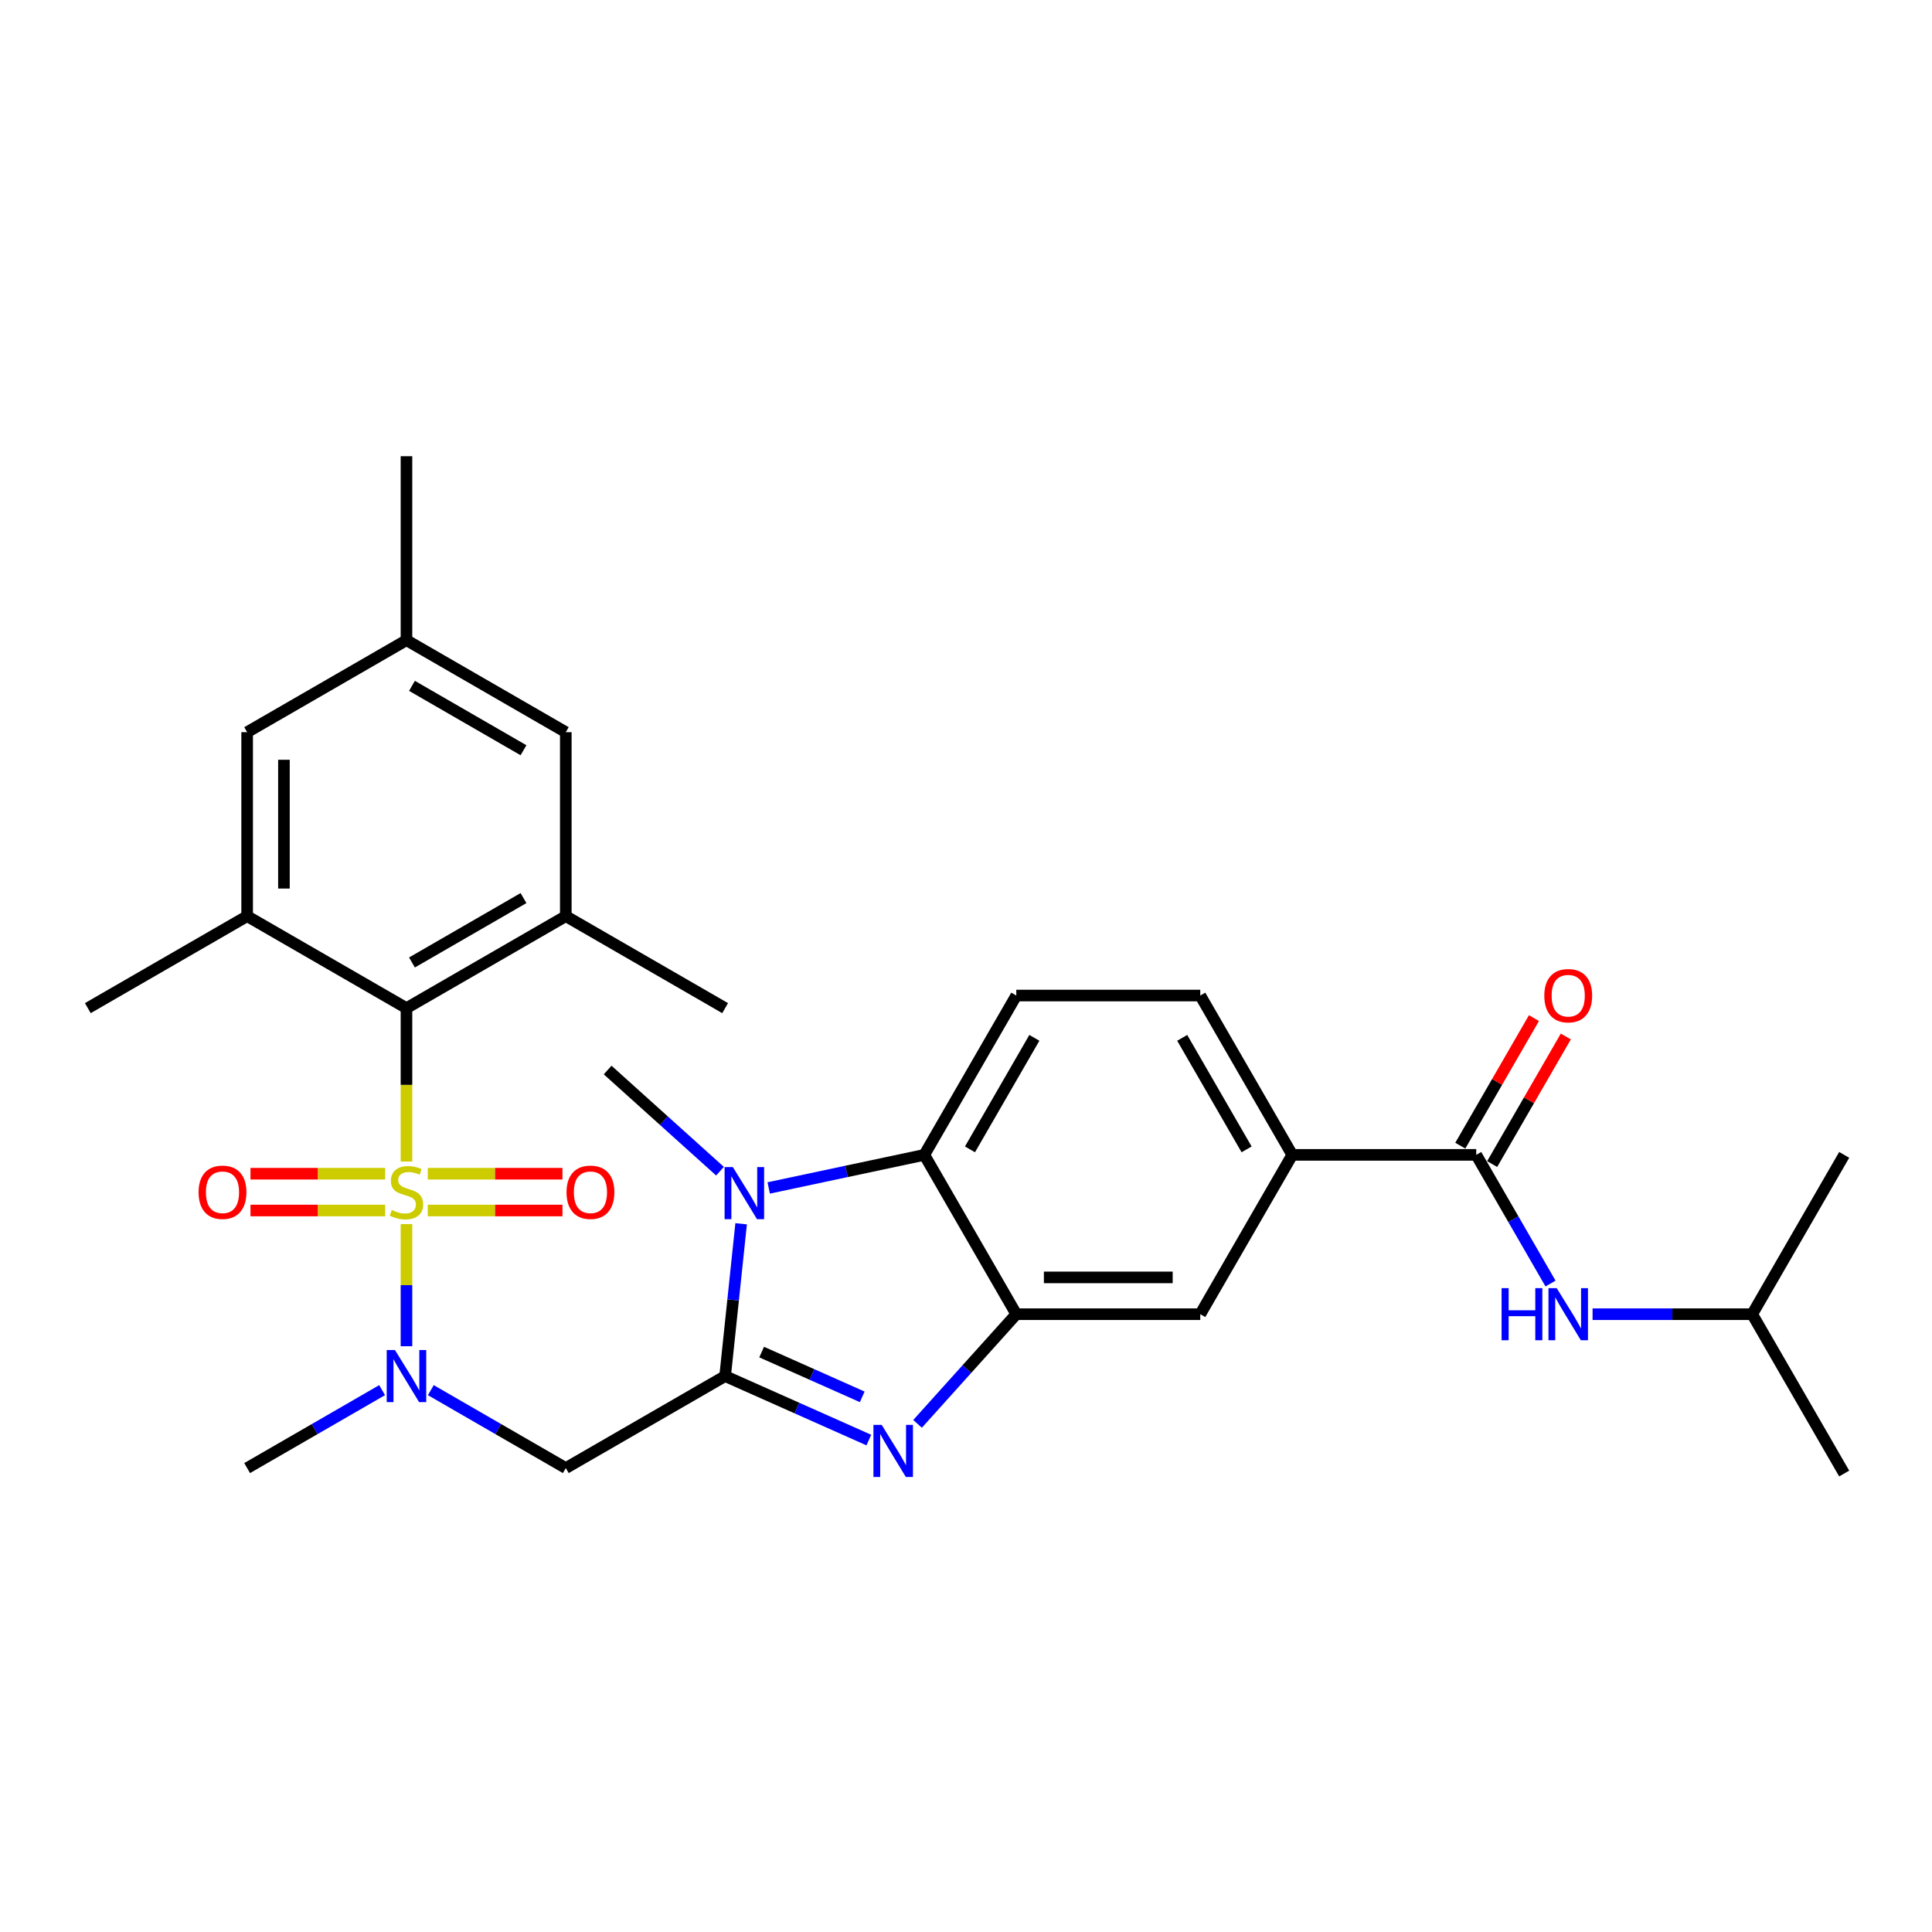 <?xml version='1.0' encoding='iso-8859-1'?>
<svg version='1.1' baseProfile='full'
              xmlns='http://www.w3.org/2000/svg'
                      xmlns:rdkit='http://www.rdkit.org/xml'
                      xmlns:xlink='http://www.w3.org/1999/xlink'
                  xml:space='preserve'
width='1000px' height='1000px' viewBox='0 0 1000 1000'>
<!-- END OF HEADER -->
<rect style='opacity:1.0;fill:#FFFFFF;stroke:none' width='1000' height='1000' x='0' y='0'> </rect>
<path class='bond-3' d='M 210.389,601.209 L 210.389,561.51' style='fill:none;fill-rule:evenodd;stroke:#CCCC00;stroke-width:6px;stroke-linecap:butt;stroke-linejoin:miter;stroke-opacity:1' />
<path class='bond-3' d='M 210.389,561.51 L 210.389,521.81' style='fill:none;fill-rule:evenodd;stroke:#000000;stroke-width:6px;stroke-linecap:butt;stroke-linejoin:miter;stroke-opacity:1' />
<path class='bond-5' d='M 210.389,633.585 L 210.389,665.197' style='fill:none;fill-rule:evenodd;stroke:#CCCC00;stroke-width:6px;stroke-linecap:butt;stroke-linejoin:miter;stroke-opacity:1' />
<path class='bond-5' d='M 210.389,665.197 L 210.389,696.809' style='fill:none;fill-rule:evenodd;stroke:#0000FF;stroke-width:6px;stroke-linecap:butt;stroke-linejoin:miter;stroke-opacity:1' />
<path class='bond-13' d='M 221.416,626.558 L 256.273,626.558' style='fill:none;fill-rule:evenodd;stroke:#CCCC00;stroke-width:6px;stroke-linecap:butt;stroke-linejoin:miter;stroke-opacity:1' />
<path class='bond-13' d='M 256.273,626.558 L 291.13,626.558' style='fill:none;fill-rule:evenodd;stroke:#FF0000;stroke-width:6px;stroke-linecap:butt;stroke-linejoin:miter;stroke-opacity:1' />
<path class='bond-13' d='M 221.416,607.513 L 256.273,607.513' style='fill:none;fill-rule:evenodd;stroke:#CCCC00;stroke-width:6px;stroke-linecap:butt;stroke-linejoin:miter;stroke-opacity:1' />
<path class='bond-13' d='M 256.273,607.513 L 291.13,607.513' style='fill:none;fill-rule:evenodd;stroke:#FF0000;stroke-width:6px;stroke-linecap:butt;stroke-linejoin:miter;stroke-opacity:1' />
<path class='bond-14' d='M 199.362,607.513 L 164.505,607.513' style='fill:none;fill-rule:evenodd;stroke:#CCCC00;stroke-width:6px;stroke-linecap:butt;stroke-linejoin:miter;stroke-opacity:1' />
<path class='bond-14' d='M 164.505,607.513 L 129.648,607.513' style='fill:none;fill-rule:evenodd;stroke:#FF0000;stroke-width:6px;stroke-linecap:butt;stroke-linejoin:miter;stroke-opacity:1' />
<path class='bond-14' d='M 199.362,626.558 L 164.505,626.558' style='fill:none;fill-rule:evenodd;stroke:#CCCC00;stroke-width:6px;stroke-linecap:butt;stroke-linejoin:miter;stroke-opacity:1' />
<path class='bond-14' d='M 164.505,626.558 L 129.648,626.558' style='fill:none;fill-rule:evenodd;stroke:#FF0000;stroke-width:6px;stroke-linecap:butt;stroke-linejoin:miter;stroke-opacity:1' />
<path class='bond-0' d='M 375.323,712.26 L 292.856,759.873' style='fill:none;fill-rule:evenodd;stroke:#000000;stroke-width:6px;stroke-linecap:butt;stroke-linejoin:miter;stroke-opacity:1' />
<path class='bond-1' d='M 375.323,712.26 L 412.516,728.819' style='fill:none;fill-rule:evenodd;stroke:#000000;stroke-width:6px;stroke-linecap:butt;stroke-linejoin:miter;stroke-opacity:1' />
<path class='bond-1' d='M 412.516,728.819 L 449.708,745.378' style='fill:none;fill-rule:evenodd;stroke:#0000FF;stroke-width:6px;stroke-linecap:butt;stroke-linejoin:miter;stroke-opacity:1' />
<path class='bond-1' d='M 394.227,699.829 L 420.262,711.421' style='fill:none;fill-rule:evenodd;stroke:#000000;stroke-width:6px;stroke-linecap:butt;stroke-linejoin:miter;stroke-opacity:1' />
<path class='bond-1' d='M 420.262,711.421 L 446.296,723.012' style='fill:none;fill-rule:evenodd;stroke:#0000FF;stroke-width:6px;stroke-linecap:butt;stroke-linejoin:miter;stroke-opacity:1' />
<path class='bond-2' d='M 375.323,712.26 L 379.466,672.841' style='fill:none;fill-rule:evenodd;stroke:#000000;stroke-width:6px;stroke-linecap:butt;stroke-linejoin:miter;stroke-opacity:1' />
<path class='bond-2' d='M 379.466,672.841 L 383.61,633.421' style='fill:none;fill-rule:evenodd;stroke:#0000FF;stroke-width:6px;stroke-linecap:butt;stroke-linejoin:miter;stroke-opacity:1' />
<path class='bond-4' d='M 474.923,736.989 L 500.478,708.607' style='fill:none;fill-rule:evenodd;stroke:#0000FF;stroke-width:6px;stroke-linecap:butt;stroke-linejoin:miter;stroke-opacity:1' />
<path class='bond-4' d='M 500.478,708.607 L 526.033,680.226' style='fill:none;fill-rule:evenodd;stroke:#000000;stroke-width:6px;stroke-linecap:butt;stroke-linejoin:miter;stroke-opacity:1' />
<path class='bond-7' d='M 397.885,614.877 L 438.153,606.318' style='fill:none;fill-rule:evenodd;stroke:#0000FF;stroke-width:6px;stroke-linecap:butt;stroke-linejoin:miter;stroke-opacity:1' />
<path class='bond-7' d='M 438.153,606.318 L 478.421,597.759' style='fill:none;fill-rule:evenodd;stroke:#000000;stroke-width:6px;stroke-linecap:butt;stroke-linejoin:miter;stroke-opacity:1' />
<path class='bond-22' d='M 372.669,606.205 L 343.59,580.022' style='fill:none;fill-rule:evenodd;stroke:#0000FF;stroke-width:6px;stroke-linecap:butt;stroke-linejoin:miter;stroke-opacity:1' />
<path class='bond-22' d='M 343.59,580.022 L 314.511,553.839' style='fill:none;fill-rule:evenodd;stroke:#000000;stroke-width:6px;stroke-linecap:butt;stroke-linejoin:miter;stroke-opacity:1' />
<path class='bond-9' d='M 210.389,521.81 L 292.856,474.198' style='fill:none;fill-rule:evenodd;stroke:#000000;stroke-width:6px;stroke-linecap:butt;stroke-linejoin:miter;stroke-opacity:1' />
<path class='bond-9' d='M 213.236,498.175 L 270.964,464.846' style='fill:none;fill-rule:evenodd;stroke:#000000;stroke-width:6px;stroke-linecap:butt;stroke-linejoin:miter;stroke-opacity:1' />
<path class='bond-10' d='M 210.389,521.81 L 127.922,474.198' style='fill:none;fill-rule:evenodd;stroke:#000000;stroke-width:6px;stroke-linecap:butt;stroke-linejoin:miter;stroke-opacity:1' />
<path class='bond-12' d='M 526.033,680.226 L 621.258,680.226' style='fill:none;fill-rule:evenodd;stroke:#000000;stroke-width:6px;stroke-linecap:butt;stroke-linejoin:miter;stroke-opacity:1' />
<path class='bond-12' d='M 540.317,661.181 L 606.975,661.181' style='fill:none;fill-rule:evenodd;stroke:#000000;stroke-width:6px;stroke-linecap:butt;stroke-linejoin:miter;stroke-opacity:1' />
<path class='bond-31' d='M 526.033,680.226 L 478.421,597.759' style='fill:none;fill-rule:evenodd;stroke:#000000;stroke-width:6px;stroke-linecap:butt;stroke-linejoin:miter;stroke-opacity:1' />
<path class='bond-6' d='M 222.997,719.539 L 257.926,739.706' style='fill:none;fill-rule:evenodd;stroke:#0000FF;stroke-width:6px;stroke-linecap:butt;stroke-linejoin:miter;stroke-opacity:1' />
<path class='bond-6' d='M 257.926,739.706 L 292.856,759.873' style='fill:none;fill-rule:evenodd;stroke:#000000;stroke-width:6px;stroke-linecap:butt;stroke-linejoin:miter;stroke-opacity:1' />
<path class='bond-23' d='M 197.781,719.539 L 162.851,739.706' style='fill:none;fill-rule:evenodd;stroke:#0000FF;stroke-width:6px;stroke-linecap:butt;stroke-linejoin:miter;stroke-opacity:1' />
<path class='bond-23' d='M 162.851,739.706 L 127.922,759.873' style='fill:none;fill-rule:evenodd;stroke:#000000;stroke-width:6px;stroke-linecap:butt;stroke-linejoin:miter;stroke-opacity:1' />
<path class='bond-16' d='M 478.421,597.759 L 526.033,515.291' style='fill:none;fill-rule:evenodd;stroke:#000000;stroke-width:6px;stroke-linecap:butt;stroke-linejoin:miter;stroke-opacity:1' />
<path class='bond-16' d='M 502.056,594.911 L 535.385,537.184' style='fill:none;fill-rule:evenodd;stroke:#000000;stroke-width:6px;stroke-linecap:butt;stroke-linejoin:miter;stroke-opacity:1' />
<path class='bond-8' d='M 764.096,597.759 L 668.871,597.759' style='fill:none;fill-rule:evenodd;stroke:#000000;stroke-width:6px;stroke-linecap:butt;stroke-linejoin:miter;stroke-opacity:1' />
<path class='bond-15' d='M 764.096,597.759 L 783.322,631.06' style='fill:none;fill-rule:evenodd;stroke:#000000;stroke-width:6px;stroke-linecap:butt;stroke-linejoin:miter;stroke-opacity:1' />
<path class='bond-15' d='M 783.322,631.06 L 802.549,664.361' style='fill:none;fill-rule:evenodd;stroke:#0000FF;stroke-width:6px;stroke-linecap:butt;stroke-linejoin:miter;stroke-opacity:1' />
<path class='bond-19' d='M 772.342,602.52 L 791.404,569.504' style='fill:none;fill-rule:evenodd;stroke:#000000;stroke-width:6px;stroke-linecap:butt;stroke-linejoin:miter;stroke-opacity:1' />
<path class='bond-19' d='M 791.404,569.504 L 810.466,536.488' style='fill:none;fill-rule:evenodd;stroke:#FF0000;stroke-width:6px;stroke-linecap:butt;stroke-linejoin:miter;stroke-opacity:1' />
<path class='bond-19' d='M 755.849,592.997 L 774.911,559.982' style='fill:none;fill-rule:evenodd;stroke:#000000;stroke-width:6px;stroke-linecap:butt;stroke-linejoin:miter;stroke-opacity:1' />
<path class='bond-19' d='M 774.911,559.982 L 793.972,526.966' style='fill:none;fill-rule:evenodd;stroke:#FF0000;stroke-width:6px;stroke-linecap:butt;stroke-linejoin:miter;stroke-opacity:1' />
<path class='bond-17' d='M 292.856,474.198 L 292.856,378.973' style='fill:none;fill-rule:evenodd;stroke:#000000;stroke-width:6px;stroke-linecap:butt;stroke-linejoin:miter;stroke-opacity:1' />
<path class='bond-25' d='M 292.856,474.198 L 375.323,521.81' style='fill:none;fill-rule:evenodd;stroke:#000000;stroke-width:6px;stroke-linecap:butt;stroke-linejoin:miter;stroke-opacity:1' />
<path class='bond-18' d='M 127.922,474.198 L 127.922,378.973' style='fill:none;fill-rule:evenodd;stroke:#000000;stroke-width:6px;stroke-linecap:butt;stroke-linejoin:miter;stroke-opacity:1' />
<path class='bond-18' d='M 146.967,459.914 L 146.967,393.257' style='fill:none;fill-rule:evenodd;stroke:#000000;stroke-width:6px;stroke-linecap:butt;stroke-linejoin:miter;stroke-opacity:1' />
<path class='bond-24' d='M 127.922,474.198 L 45.455,521.81' style='fill:none;fill-rule:evenodd;stroke:#000000;stroke-width:6px;stroke-linecap:butt;stroke-linejoin:miter;stroke-opacity:1' />
<path class='bond-11' d='M 668.871,597.759 L 621.258,680.226' style='fill:none;fill-rule:evenodd;stroke:#000000;stroke-width:6px;stroke-linecap:butt;stroke-linejoin:miter;stroke-opacity:1' />
<path class='bond-32' d='M 668.871,597.759 L 621.258,515.291' style='fill:none;fill-rule:evenodd;stroke:#000000;stroke-width:6px;stroke-linecap:butt;stroke-linejoin:miter;stroke-opacity:1' />
<path class='bond-32' d='M 645.235,594.911 L 611.907,537.184' style='fill:none;fill-rule:evenodd;stroke:#000000;stroke-width:6px;stroke-linecap:butt;stroke-linejoin:miter;stroke-opacity:1' />
<path class='bond-26' d='M 824.316,680.226 L 865.624,680.226' style='fill:none;fill-rule:evenodd;stroke:#0000FF;stroke-width:6px;stroke-linecap:butt;stroke-linejoin:miter;stroke-opacity:1' />
<path class='bond-26' d='M 865.624,680.226 L 906.933,680.226' style='fill:none;fill-rule:evenodd;stroke:#000000;stroke-width:6px;stroke-linecap:butt;stroke-linejoin:miter;stroke-opacity:1' />
<path class='bond-20' d='M 526.033,515.291 L 621.258,515.291' style='fill:none;fill-rule:evenodd;stroke:#000000;stroke-width:6px;stroke-linecap:butt;stroke-linejoin:miter;stroke-opacity:1' />
<path class='bond-30' d='M 292.856,378.973 L 210.389,331.361' style='fill:none;fill-rule:evenodd;stroke:#000000;stroke-width:6px;stroke-linecap:butt;stroke-linejoin:miter;stroke-opacity:1' />
<path class='bond-30' d='M 270.964,388.325 L 213.236,354.996' style='fill:none;fill-rule:evenodd;stroke:#000000;stroke-width:6px;stroke-linecap:butt;stroke-linejoin:miter;stroke-opacity:1' />
<path class='bond-21' d='M 127.922,378.973 L 210.389,331.361' style='fill:none;fill-rule:evenodd;stroke:#000000;stroke-width:6px;stroke-linecap:butt;stroke-linejoin:miter;stroke-opacity:1' />
<path class='bond-27' d='M 210.389,331.361 L 210.389,236.136' style='fill:none;fill-rule:evenodd;stroke:#000000;stroke-width:6px;stroke-linecap:butt;stroke-linejoin:miter;stroke-opacity:1' />
<path class='bond-28' d='M 906.933,680.226 L 954.545,762.693' style='fill:none;fill-rule:evenodd;stroke:#000000;stroke-width:6px;stroke-linecap:butt;stroke-linejoin:miter;stroke-opacity:1' />
<path class='bond-29' d='M 906.933,680.226 L 954.545,597.759' style='fill:none;fill-rule:evenodd;stroke:#000000;stroke-width:6px;stroke-linecap:butt;stroke-linejoin:miter;stroke-opacity:1' />
<path  class='atom-0' d='M 202.771 626.291
Q 203.076 626.405, 204.333 626.939
Q 205.59 627.472, 206.961 627.815
Q 208.37 628.119, 209.741 628.119
Q 212.293 628.119, 213.779 626.901
Q 215.264 625.644, 215.264 623.472
Q 215.264 621.987, 214.503 621.073
Q 213.779 620.159, 212.636 619.663
Q 211.494 619.168, 209.589 618.597
Q 207.189 617.873, 205.742 617.188
Q 204.333 616.502, 203.304 615.055
Q 202.314 613.607, 202.314 611.169
Q 202.314 607.779, 204.599 605.684
Q 206.923 603.589, 211.494 603.589
Q 214.617 603.589, 218.159 605.075
L 217.283 608.008
Q 214.046 606.675, 211.608 606.675
Q 208.98 606.675, 207.532 607.779
Q 206.085 608.846, 206.123 610.712
Q 206.123 612.16, 206.847 613.036
Q 207.608 613.912, 208.675 614.407
Q 209.779 614.902, 211.608 615.474
Q 214.046 616.235, 215.493 616.997
Q 216.94 617.759, 217.969 619.321
Q 219.035 620.844, 219.035 623.472
Q 219.035 627.205, 216.521 629.224
Q 214.046 631.205, 209.894 631.205
Q 207.494 631.205, 205.666 630.671
Q 203.876 630.176, 201.742 629.3
L 202.771 626.291
' fill='#CCCC00'/>
<path  class='atom-2' d='M 456.354 737.508
L 465.191 751.791
Q 466.067 753.201, 467.477 755.753
Q 468.886 758.305, 468.962 758.457
L 468.962 737.508
L 472.543 737.508
L 472.543 764.475
L 468.848 764.475
L 459.364 748.859
Q 458.259 747.03, 457.078 744.935
Q 455.935 742.84, 455.593 742.193
L 455.593 764.475
L 452.088 764.475
L 452.088 737.508
L 456.354 737.508
' fill='#0000FF'/>
<path  class='atom-3' d='M 379.316 604.073
L 388.153 618.357
Q 389.029 619.766, 390.438 622.318
Q 391.847 624.87, 391.924 625.023
L 391.924 604.073
L 395.504 604.073
L 395.504 631.041
L 391.809 631.041
L 382.325 615.424
Q 381.22 613.596, 380.04 611.501
Q 378.897 609.406, 378.554 608.758
L 378.554 631.041
L 375.05 631.041
L 375.05 604.073
L 379.316 604.073
' fill='#0000FF'/>
<path  class='atom-6' d='M 204.428 698.776
L 213.265 713.06
Q 214.141 714.469, 215.55 717.021
Q 216.959 719.573, 217.036 719.726
L 217.036 698.776
L 220.616 698.776
L 220.616 725.744
L 216.921 725.744
L 207.437 710.127
Q 206.332 708.299, 205.152 706.204
Q 204.009 704.109, 203.666 703.461
L 203.666 725.744
L 200.162 725.744
L 200.162 698.776
L 204.428 698.776
' fill='#0000FF'/>
<path  class='atom-14' d='M 293.235 617.111
Q 293.235 610.636, 296.434 607.018
Q 299.634 603.399, 305.614 603.399
Q 311.594 603.399, 314.793 607.018
Q 317.993 610.636, 317.993 617.111
Q 317.993 623.663, 314.755 627.396
Q 311.518 631.09, 305.614 631.09
Q 299.672 631.09, 296.434 627.396
Q 293.235 623.701, 293.235 617.111
M 305.614 628.043
Q 309.728 628.043, 311.937 625.301
Q 314.184 622.52, 314.184 617.111
Q 314.184 611.817, 311.937 609.151
Q 309.728 606.446, 305.614 606.446
Q 301.5 606.446, 299.253 609.113
Q 297.044 611.779, 297.044 617.111
Q 297.044 622.558, 299.253 625.301
Q 301.5 628.043, 305.614 628.043
' fill='#FF0000'/>
<path  class='atom-15' d='M 102.785 617.111
Q 102.785 610.636, 105.984 607.018
Q 109.184 603.399, 115.164 603.399
Q 121.144 603.399, 124.344 607.018
Q 127.543 610.636, 127.543 617.111
Q 127.543 623.663, 124.306 627.396
Q 121.068 631.09, 115.164 631.09
Q 109.222 631.09, 105.984 627.396
Q 102.785 623.701, 102.785 617.111
M 115.164 628.043
Q 119.278 628.043, 121.487 625.301
Q 123.734 622.52, 123.734 617.111
Q 123.734 611.817, 121.487 609.151
Q 119.278 606.446, 115.164 606.446
Q 111.05 606.446, 108.803 609.113
Q 106.594 611.779, 106.594 617.111
Q 106.594 622.558, 108.803 625.301
Q 111.05 628.043, 115.164 628.043
' fill='#FF0000'/>
<path  class='atom-16' d='M 777.218 666.742
L 780.874 666.742
L 780.874 678.207
L 794.663 678.207
L 794.663 666.742
L 798.319 666.742
L 798.319 693.71
L 794.663 693.71
L 794.663 681.254
L 780.874 681.254
L 780.874 693.71
L 777.218 693.71
L 777.218 666.742
' fill='#0000FF'/>
<path  class='atom-16' d='M 805.747 666.742
L 814.584 681.026
Q 815.46 682.435, 816.869 684.987
Q 818.279 687.539, 818.355 687.691
L 818.355 666.742
L 821.935 666.742
L 821.935 693.71
L 818.241 693.71
L 808.756 678.093
Q 807.652 676.264, 806.471 674.169
Q 805.328 672.074, 804.985 671.427
L 804.985 693.71
L 801.481 693.71
L 801.481 666.742
L 805.747 666.742
' fill='#0000FF'/>
<path  class='atom-20' d='M 799.329 515.368
Q 799.329 508.892, 802.528 505.274
Q 805.728 501.655, 811.708 501.655
Q 817.688 501.655, 820.888 505.274
Q 824.087 508.892, 824.087 515.368
Q 824.087 521.919, 820.85 525.652
Q 817.612 529.347, 811.708 529.347
Q 805.766 529.347, 802.528 525.652
Q 799.329 521.957, 799.329 515.368
M 811.708 526.299
Q 815.822 526.299, 818.031 523.557
Q 820.278 520.776, 820.278 515.368
Q 820.278 510.073, 818.031 507.407
Q 815.822 504.702, 811.708 504.702
Q 807.594 504.702, 805.347 507.369
Q 803.138 510.035, 803.138 515.368
Q 803.138 520.814, 805.347 523.557
Q 807.594 526.299, 811.708 526.299
' fill='#FF0000'/>
</svg>
